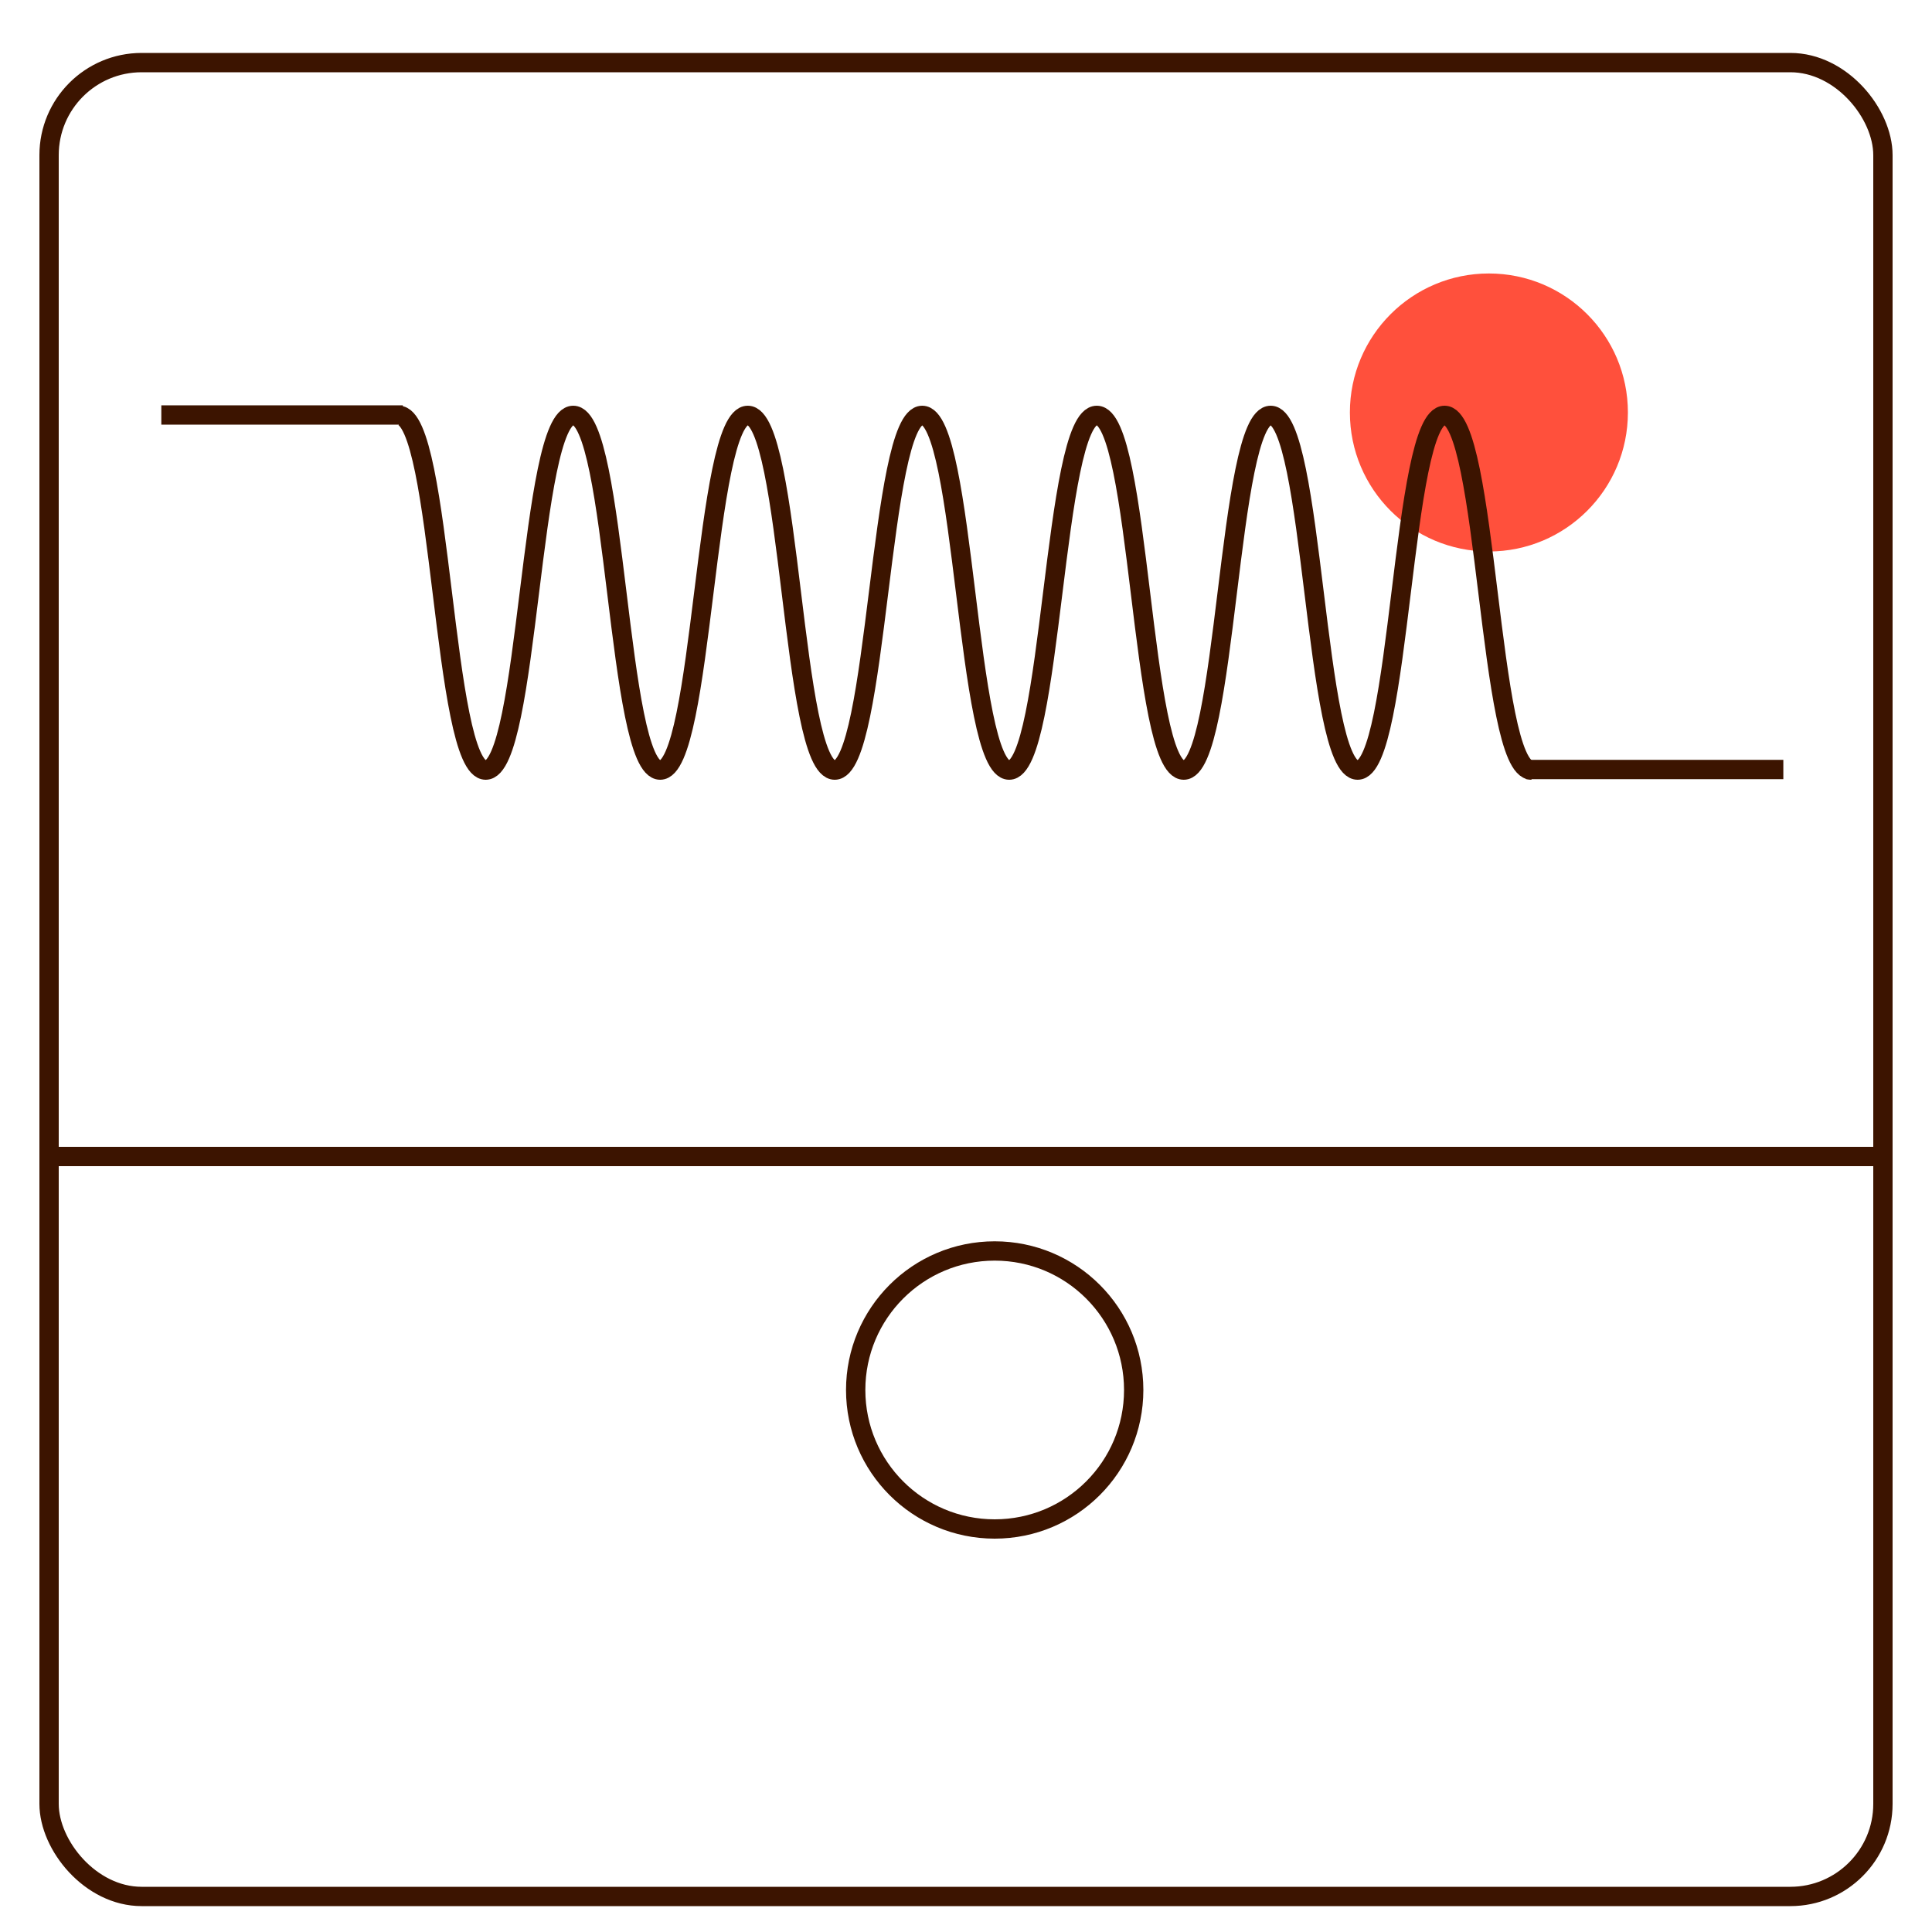 <svg id="Warstwa_1" data-name="Warstwa 1" xmlns="http://www.w3.org/2000/svg" viewBox="0 0 200 200"><defs><style>.cls-1{fill:none;}.cls-1,.cls-3{stroke:#3c1400;stroke-miterlimit:10;stroke-width:2px;}.cls-2,.cls-3{fill:#ff503c;}</style></defs><rect class="cls-1" x="5.08" y="6.48" width="189.84" height="189.84" rx="9.58"/><line class="cls-1" x1="5.08" y1="119.72" x2="194.92" y2="119.72"/><circle class="cls-2" cx="154.13" cy="42.7" r="14.39"/><circle class="cls-1" cx="102.97" cy="143.89" r="14.39"/><path class="cls-1" d="M41.28,43c4.51,0,4.51,36.72,9,36.72S54.82,43,59.34,43s4.52,36.72,9,36.72S72.89,43,77.41,43s4.51,36.72,9,36.72S91,43,95.47,43s4.52,36.72,9,36.72S109,43,113.54,43s4.51,36.72,9,36.72,4.52-36.72,9-36.72,4.51,36.72,9,36.72,4.52-36.72,9-36.72,4.52,36.72,9,36.72"/><line class="cls-1" x1="41.7" y1="42.96" x2="16.7" y2="42.96"/><line class="cls-3" x1="157.97" y1="79.66" x2="184.61" y2="79.66"/></svg>